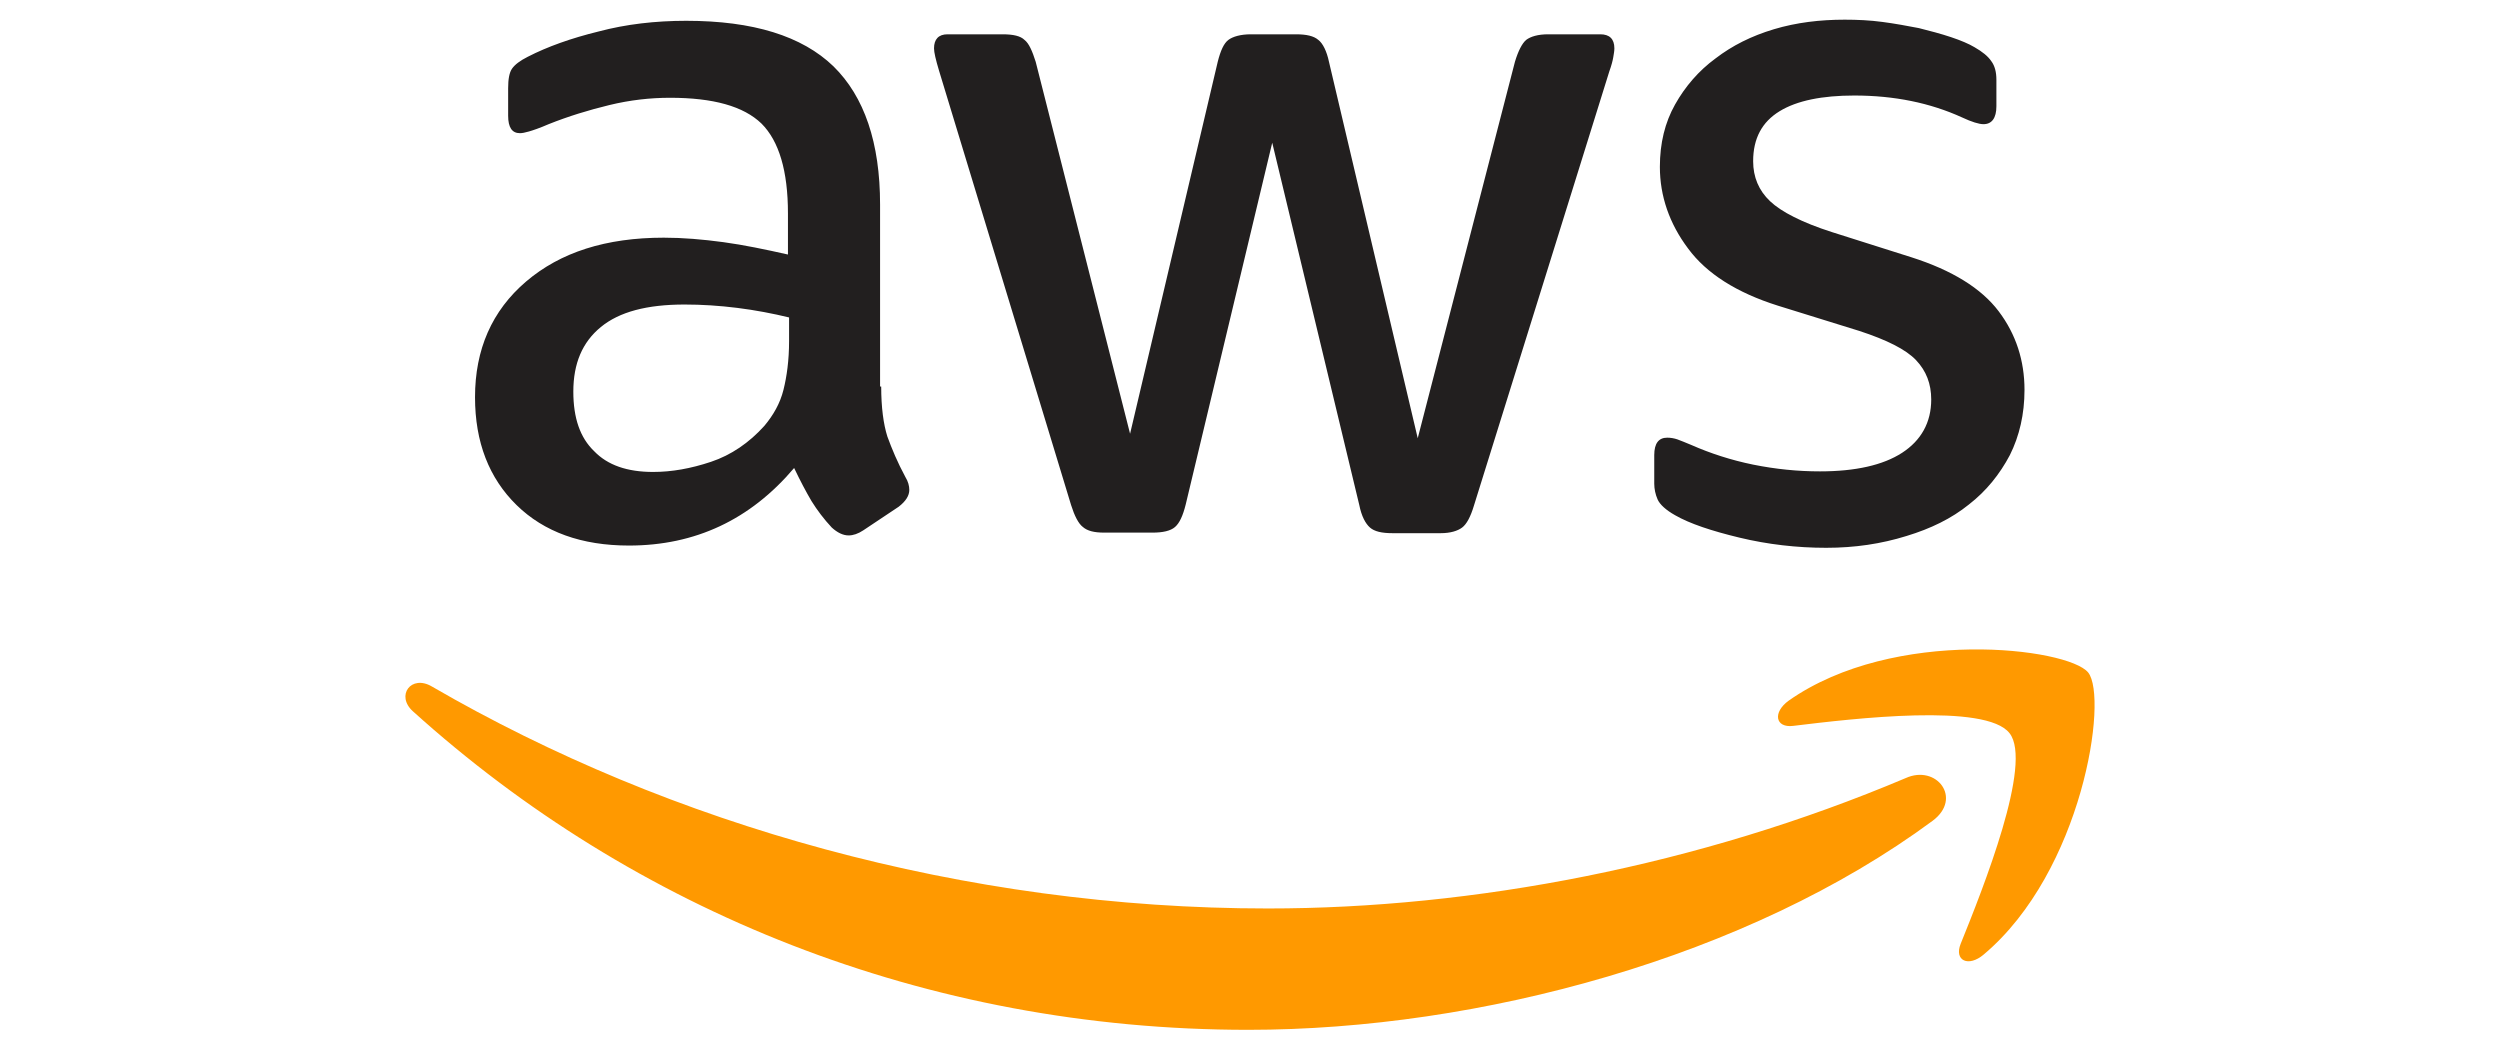 <svg width="100" height="42" viewBox="0 0 100 42" fill="none" xmlns="http://www.w3.org/2000/svg">
<path d="M35.248 15.462C35.248 16.293 35.338 16.968 35.495 17.462C35.675 17.956 35.9 18.496 36.215 19.08C36.327 19.26 36.372 19.439 36.372 19.597C36.372 19.822 36.237 20.046 35.945 20.271L34.529 21.215C34.327 21.35 34.125 21.417 33.945 21.417C33.72 21.417 33.495 21.305 33.271 21.102C32.956 20.765 32.686 20.406 32.462 20.046C32.237 19.664 32.012 19.237 31.765 18.72C30.012 20.788 27.81 21.822 25.158 21.822C23.27 21.822 21.765 21.282 20.664 20.204C19.562 19.125 19.001 17.687 19.001 15.889C19.001 13.979 19.675 12.428 21.046 11.259C22.416 10.091 24.237 9.507 26.551 9.507C27.315 9.507 28.102 9.574 28.933 9.686C29.765 9.799 30.619 9.979 31.518 10.181V8.54C31.518 6.832 31.158 5.641 30.462 4.945C29.742 4.248 28.529 3.911 26.799 3.911C26.012 3.911 25.203 4.001 24.372 4.203C23.54 4.405 22.731 4.653 21.945 4.967C21.585 5.124 21.315 5.214 21.158 5.259C21.001 5.304 20.888 5.327 20.798 5.327C20.484 5.327 20.326 5.102 20.326 4.63V3.529C20.326 3.169 20.372 2.9 20.484 2.742C20.596 2.585 20.798 2.428 21.113 2.27C21.9 1.866 22.843 1.529 23.945 1.259C25.046 0.967 26.214 0.832 27.45 0.832C30.125 0.832 32.08 1.439 33.338 2.653C34.574 3.866 35.203 5.709 35.203 8.181V15.462H35.248ZM26.124 18.878C26.866 18.878 27.63 18.743 28.439 18.473C29.248 18.203 29.967 17.709 30.574 17.035C30.933 16.608 31.203 16.136 31.338 15.597C31.473 15.057 31.563 14.406 31.563 13.642V12.698C30.911 12.54 30.214 12.406 29.495 12.316C28.776 12.226 28.079 12.181 27.383 12.181C25.877 12.181 24.776 12.473 24.035 13.08C23.293 13.687 22.933 14.54 22.933 15.664C22.933 16.72 23.203 17.507 23.765 18.046C24.304 18.608 25.091 18.878 26.124 18.878ZM44.17 21.305C43.765 21.305 43.496 21.237 43.316 21.08C43.136 20.945 42.979 20.631 42.844 20.204L37.563 2.832C37.428 2.383 37.361 2.091 37.361 1.933C37.361 1.574 37.54 1.372 37.9 1.372H40.102C40.529 1.372 40.821 1.439 40.979 1.596C41.158 1.731 41.293 2.046 41.428 2.473L45.203 17.35L48.709 2.473C48.822 2.023 48.956 1.731 49.136 1.596C49.316 1.461 49.631 1.372 50.035 1.372H51.833C52.26 1.372 52.552 1.439 52.732 1.596C52.912 1.731 53.069 2.046 53.159 2.473L56.709 17.529L60.597 2.473C60.732 2.023 60.889 1.731 61.047 1.596C61.226 1.461 61.519 1.372 61.923 1.372H64.013C64.373 1.372 64.575 1.551 64.575 1.933C64.575 2.046 64.552 2.158 64.53 2.293C64.507 2.428 64.462 2.608 64.373 2.855L58.957 20.226C58.822 20.675 58.664 20.968 58.485 21.102C58.305 21.237 58.013 21.327 57.631 21.327H55.698C55.271 21.327 54.979 21.26 54.799 21.102C54.62 20.945 54.462 20.653 54.372 20.204L50.889 5.709L47.428 20.181C47.316 20.631 47.181 20.923 47.001 21.08C46.822 21.237 46.507 21.305 46.102 21.305H44.17ZM73.047 21.912C71.878 21.912 70.71 21.777 69.586 21.507C68.463 21.237 67.586 20.945 67.002 20.608C66.642 20.406 66.395 20.181 66.305 19.979C66.215 19.777 66.17 19.552 66.17 19.35V18.203C66.17 17.732 66.35 17.507 66.687 17.507C66.822 17.507 66.957 17.529 67.092 17.574C67.227 17.619 67.429 17.709 67.653 17.799C68.418 18.136 69.249 18.406 70.126 18.585C71.024 18.765 71.901 18.855 72.8 18.855C74.215 18.855 75.317 18.608 76.081 18.114C76.845 17.619 77.249 16.9 77.249 15.979C77.249 15.35 77.047 14.833 76.642 14.406C76.238 13.979 75.474 13.597 74.373 13.237L71.114 12.226C69.474 11.709 68.26 10.945 67.519 9.934C66.777 8.945 66.395 7.844 66.395 6.675C66.395 5.731 66.597 4.9 67.002 4.181C67.406 3.462 67.946 2.832 68.62 2.338C69.294 1.821 70.058 1.439 70.957 1.169C71.856 0.9 72.8 0.787 73.788 0.787C74.283 0.787 74.8 0.81 75.294 0.877C75.811 0.945 76.283 1.034 76.755 1.124C77.204 1.237 77.631 1.349 78.036 1.484C78.44 1.619 78.755 1.754 78.98 1.888C79.294 2.068 79.519 2.248 79.654 2.45C79.789 2.63 79.856 2.877 79.856 3.192V4.248C79.856 4.72 79.676 4.967 79.339 4.967C79.159 4.967 78.867 4.877 78.485 4.698C77.204 4.113 75.766 3.821 74.171 3.821C72.89 3.821 71.878 4.023 71.182 4.45C70.485 4.877 70.126 5.529 70.126 6.45C70.126 7.08 70.35 7.619 70.8 8.046C71.249 8.473 72.081 8.9 73.272 9.282L76.463 10.293C78.081 10.81 79.249 11.529 79.946 12.45C80.643 13.372 80.98 14.428 80.98 15.597C80.98 16.563 80.777 17.439 80.395 18.203C79.991 18.968 79.451 19.642 78.755 20.181C78.058 20.743 77.227 21.147 76.26 21.44C75.249 21.754 74.193 21.912 73.047 21.912Z" fill="#221F1F"/>
<path fill-rule="evenodd" clip-rule="evenodd" d="M77.303 32.833C69.91 38.294 59.168 41.193 49.932 41.193C36.988 41.193 25.324 36.406 16.515 28.451C15.819 27.822 16.448 26.968 17.279 27.462C26.808 32.99 38.561 36.339 50.718 36.339C58.921 36.339 67.932 34.631 76.224 31.125C77.46 30.563 78.517 31.934 77.303 32.833Z" fill="#FF9900"/>
<path fill-rule="evenodd" clip-rule="evenodd" d="M80.381 29.327C79.438 28.113 74.134 28.743 71.729 29.035C71.01 29.125 70.898 28.495 71.55 28.024C75.774 25.057 82.718 25.911 83.527 26.9C84.337 27.911 83.303 34.855 79.348 38.181C78.741 38.698 78.156 38.428 78.426 37.754C79.325 35.529 81.325 30.518 80.381 29.327Z" fill="#FF9900"/>
</svg>
